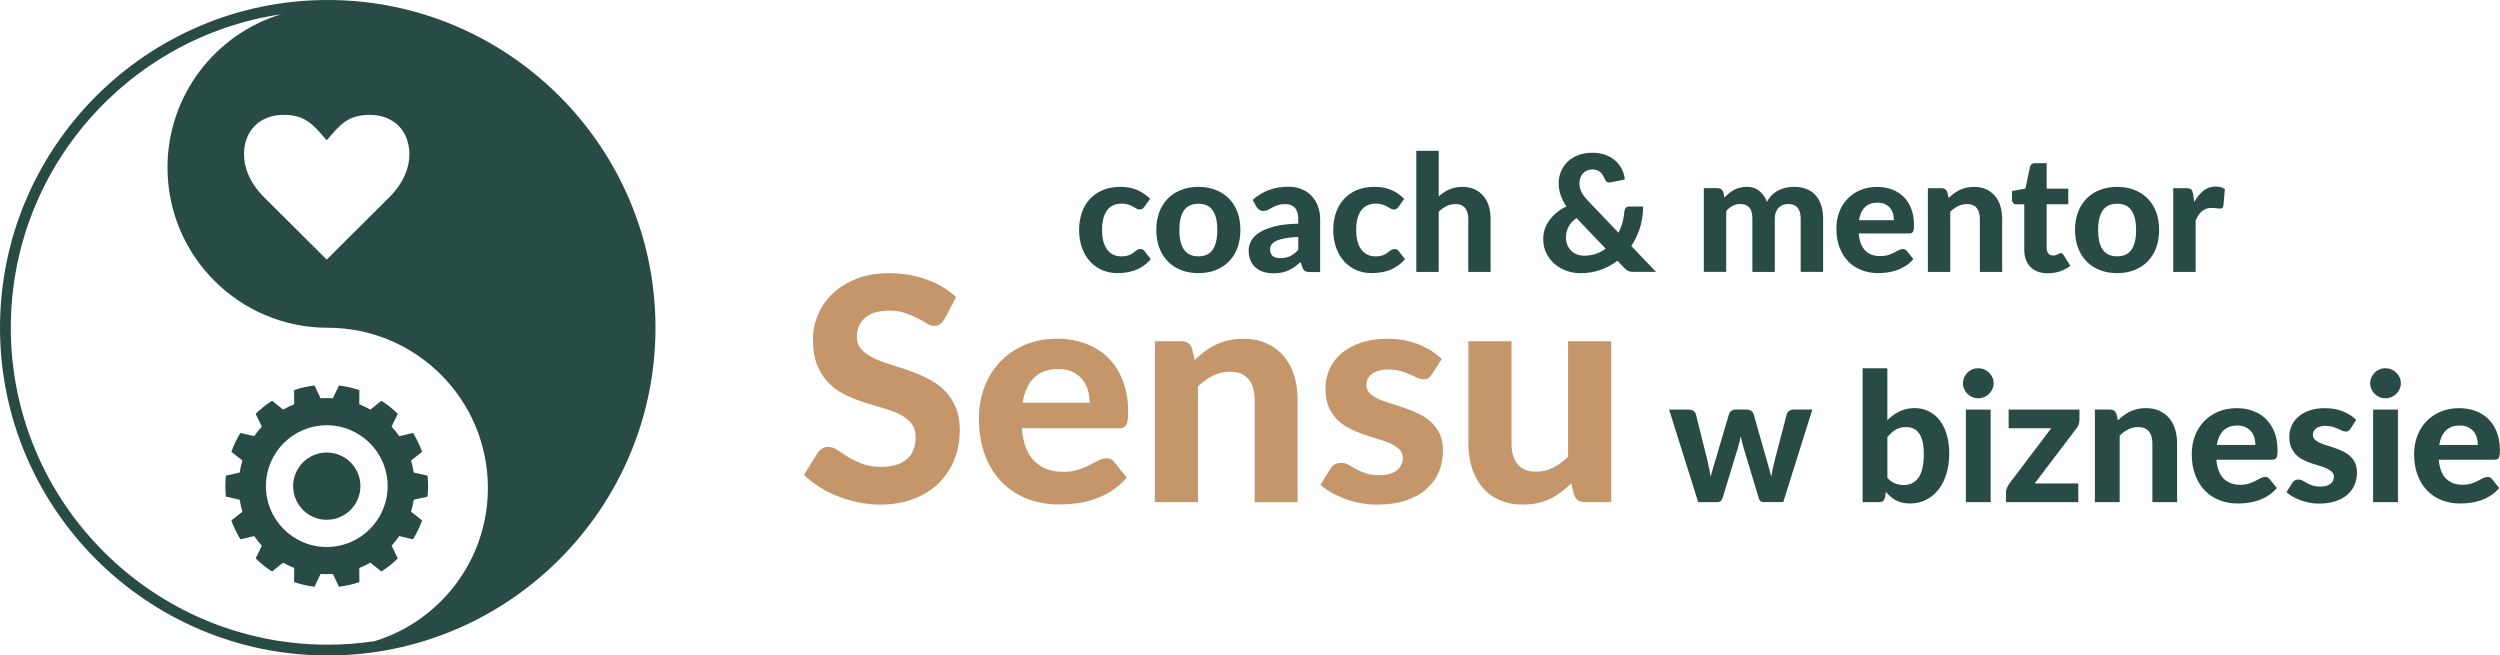 <svg xmlns="http://www.w3.org/2000/svg" id="Warstwa_1" data-name="Warstwa 1" viewBox="0 0 694.22 182.02"><defs><style>      .cls-1 {        fill: #c49669;      }      .cls-2 {        fill: #294b45;      }    </style></defs><g><path class="cls-2" d="M91.01,0C40.83,0,0,40.83,0,91.01s40.83,91.01,91.01,91.01,91.01-40.83,91.01-91.01S141.19,0,91.01,0ZM103.9,178.07c-4.21.62-8.51.95-12.89.95-48.53,0-88.01-39.48-88.01-88.01C3,46.89,35.64,10.25,78.05,3.96c-18.25,5.55-31.54,22.5-31.54,42.56,0,24.57,19.92,44.49,44.49,44.49h0c24.57,0,44.48,19.92,44.48,44.49,0,20.08-13.31,37.05-31.58,42.58ZM90.73,38.94c3.62-4.16,5.74-7.04,11.93-7.04,6.64,0,11.02,4.38,11.02,10.96,0,3.85-1.74,8.16-5.74,12.08l-17.22,17.14-17.22-17.14c-4-3.92-5.74-8.23-5.74-12.08,0-6.58,4.38-10.96,11.02-10.96,6.19,0,8.31,2.88,11.93,7.04Z"></path><path class="cls-2" d="M114.9,131.22c-.18-1.14-.43-2.25-.76-3.33l3.08-2.43c-.67-1.84-1.52-3.6-2.53-5.24l-3.82.9c-.65-.94-1.36-1.83-2.13-2.67l1.73-3.53c-1.39-1.36-2.91-2.59-4.56-3.64l-3.06,2.46c-.99-.56-2.02-1.06-3.08-1.48l.02-3.93c-1.81-.61-3.71-1.05-5.67-1.29l-1.68,3.55c-.56-.04-1.13-.06-1.71-.06s-1.14.02-1.71.06l-1.68-3.55c-1.96.23-3.86.67-5.67,1.29l.02,3.93c-1.07.42-2.09.92-3.08,1.48l-3.06-2.46c-1.64,1.05-3.17,2.28-4.56,3.64l1.72,3.53c-.77.84-1.48,1.73-2.13,2.67l-3.82-.9c-1.01,1.64-1.86,3.39-2.52,5.24l3.08,2.43c-.33,1.08-.58,2.19-.76,3.33l-3.83.85c-.1.96-.15,1.93-.15,2.92s.05,1.96.15,2.92l3.83.85c.18,1.14.43,2.25.76,3.33l-3.08,2.43c.66,1.84,1.51,3.6,2.52,5.24l3.82-.9c.65.94,1.36,1.83,2.13,2.67l-1.72,3.53c1.39,1.36,2.91,2.59,4.56,3.64l3.06-2.46c.99.56,2.01,1.06,3.08,1.48l-.02,3.92c1.81.62,3.71,1.05,5.67,1.29l1.68-3.55c.56.04,1.13.06,1.71.06s1.14-.02,1.71-.06l1.68,3.55c1.96-.23,3.86-.67,5.67-1.29l-.02-3.92c1.06-.42,2.09-.92,3.08-1.48l3.06,2.46c1.64-1.05,3.17-2.28,4.56-3.64l-1.73-3.53c.77-.84,1.48-1.73,2.13-2.67l3.82.9c1.01-1.64,1.86-3.39,2.53-5.24l-3.08-2.43c.33-1.08.58-2.19.76-3.33l3.83-.85c.1-.96.15-1.93.15-2.92s-.05-1.96-.15-2.92l-3.83-.85ZM90.74,151.89c-9.33,0-16.9-7.56-16.9-16.9s7.57-16.9,16.9-16.9,16.9,7.57,16.9,16.9-7.57,16.9-16.9,16.9Z"></path><path class="cls-2" d="M90.74,125.66c-5.16,0-9.34,4.18-9.34,9.34s4.18,9.34,9.34,9.34,9.34-4.18,9.34-9.34-4.18-9.34-9.34-9.34Z"></path></g><path class="cls-2" d="M692.64,127.65c.32,0,.57-.04.77-.11.2-.07.36-.21.47-.41.12-.2.2-.46.25-.8.05-.33.07-.76.07-1.27,0-1.86-.28-3.52-.83-4.97-.56-1.45-1.34-2.68-2.34-3.68-1.01-1-2.2-1.76-3.59-2.28-1.39-.52-2.9-.79-4.55-.79-1.95,0-3.69.34-5.24,1.01-1.54.67-2.86,1.58-3.94,2.73-1.08,1.15-1.91,2.49-2.48,4.04-.57,1.54-.86,3.19-.86,4.94,0,2.26.33,4.25,1,5.96.66,1.71,1.57,3.14,2.73,4.3,1.16,1.16,2.51,2.03,4.06,2.62,1.55.59,3.23.88,5.02.88.9,0,1.83-.06,2.79-.19.96-.12,1.92-.35,2.87-.67.95-.32,1.86-.76,2.74-1.32.88-.56,1.69-1.26,2.42-2.11l-1.99-2.49c-.3-.4-.71-.6-1.25-.6-.42,0-.83.11-1.26.34-.42.22-.9.47-1.42.75-.52.27-1.13.52-1.82.75-.69.22-1.51.34-2.46.34-1.86,0-3.37-.56-4.53-1.67s-1.84-2.88-2.06-5.29h15.41ZM677.34,123.56c.28-1.73.89-3.06,1.82-3.99.93-.93,2.22-1.4,3.87-1.4.88,0,1.64.14,2.27.44.63.29,1.16.69,1.57,1.18.42.5.72,1.07.91,1.72.19.65.29,1.33.29,2.04h-10.72ZM666.34,104.8c-.23-.51-.54-.95-.93-1.33-.39-.38-.85-.68-1.37-.9-.52-.22-1.08-.32-1.68-.32-.57,0-1.1.11-1.61.32-.51.22-.95.51-1.33.9-.38.38-.68.83-.91,1.33-.22.51-.34,1.05-.34,1.63s.11,1.12.34,1.62c.23.5.53.94.91,1.32.38.38.83.68,1.33.9.51.22,1.04.32,1.61.32.6,0,1.16-.11,1.68-.32.52-.22.98-.51,1.37-.9.39-.38.7-.82.93-1.32.23-.5.35-1.04.35-1.62s-.12-1.13-.35-1.63M658.99,139.44h6.88v-25.7h-6.88v25.7ZM654.28,116.58c-.96-.96-2.19-1.75-3.69-2.34-1.5-.6-3.16-.9-4.99-.9-1.63,0-3.06.22-4.3.65-1.24.43-2.27,1.01-3.1,1.75-.83.73-1.45,1.58-1.87,2.53-.42.96-.62,1.97-.62,3.03,0,1.16.18,2.15.54,2.97.36.81.82,1.5,1.4,2.06.57.56,1.23,1.02,1.97,1.38.74.37,1.5.68,2.27.95.77.27,1.53.51,2.28.72.75.22,1.41.46,1.98.72.57.27,1.04.58,1.4.93.36.36.54.82.54,1.38,0,.35-.07.69-.21,1.01-.14.32-.36.62-.66.87-.3.26-.69.46-1.17.61-.48.15-1.06.22-1.72.22-.88,0-1.62-.1-2.21-.31-.59-.21-1.1-.43-1.53-.67-.43-.24-.82-.46-1.17-.67-.35-.21-.73-.31-1.15-.31s-.79.08-1.06.25c-.28.17-.5.4-.69.7l-1.6,2.57c.5.45,1.09.86,1.77,1.25.68.38,1.41.72,2.19,1.01.78.29,1.6.51,2.47.67.86.16,1.74.24,2.62.24,1.71,0,3.23-.22,4.54-.65,1.31-.43,2.41-1.03,3.29-1.79.88-.76,1.55-1.67,2.01-2.73.46-1.06.69-2.21.69-3.45,0-1.05-.17-1.94-.52-2.68-.35-.74-.81-1.37-1.38-1.89-.57-.52-1.23-.96-1.96-1.31-.73-.35-1.48-.66-2.26-.92-.77-.27-1.53-.51-2.26-.74-.73-.22-1.38-.46-1.96-.72-.57-.26-1.03-.56-1.38-.91-.35-.35-.52-.78-.52-1.3,0-.75.31-1.35.92-1.81.61-.46,1.48-.69,2.59-.69.73,0,1.37.08,1.93.25.56.17,1.05.35,1.48.54.43.19.82.37,1.17.54.35.17.69.25,1.02.25s.59-.06.79-.19c.19-.12.38-.33.56-.61l1.57-2.44ZM630.89,127.65c.31,0,.57-.04.77-.11.2-.07.36-.21.47-.41.12-.2.2-.46.25-.8.05-.33.07-.76.07-1.27,0-1.86-.28-3.52-.83-4.97-.56-1.45-1.34-2.68-2.34-3.68-1.01-1-2.2-1.76-3.59-2.28-1.39-.52-2.9-.79-4.55-.79-1.94,0-3.69.34-5.24,1.01-1.55.67-2.86,1.58-3.94,2.73-1.08,1.15-1.91,2.49-2.48,4.04-.57,1.54-.86,3.19-.86,4.94,0,2.26.33,4.25,1,5.96s1.58,3.14,2.73,4.3c1.16,1.16,2.51,2.03,4.06,2.62,1.55.59,3.23.88,5.02.88.9,0,1.83-.06,2.79-.19.96-.12,1.92-.35,2.87-.67.95-.32,1.86-.76,2.74-1.32.88-.56,1.69-1.26,2.42-2.11l-2-2.49c-.3-.4-.71-.6-1.25-.6-.42,0-.83.11-1.26.34-.42.22-.9.47-1.42.75-.52.27-1.13.52-1.82.75-.69.22-1.51.34-2.46.34-1.86,0-3.37-.56-4.53-1.67s-1.84-2.88-2.06-5.29h15.41ZM615.58,123.56c.28-1.73.89-3.06,1.82-3.99.93-.93,2.22-1.4,3.86-1.4.88,0,1.64.14,2.27.44.63.29,1.16.69,1.57,1.18.41.5.72,1.07.91,1.72.19.65.29,1.33.29,2.04h-10.72ZM587.69,114.93c-.28-.8-.86-1.2-1.72-1.2h-4.24v25.7h6.88v-18.47c.76-.75,1.57-1.33,2.42-1.75.85-.42,1.75-.62,2.72-.62,1.3,0,2.28.39,2.94,1.18.66.79,1,1.9,1,3.33v16.33h6.86v-16.33c0-1.43-.19-2.74-.56-3.94-.37-1.2-.93-2.23-1.67-3.09-.74-.86-1.65-1.54-2.73-2.02-1.08-.48-2.32-.72-3.71-.72-.85,0-1.63.08-2.36.25-.72.17-1.4.4-2.02.7-.62.3-1.21.66-1.77,1.07-.56.42-1.09.87-1.61,1.37l-.42-1.79ZM577.44,113.74h-19.67v5.19h11.82l-11.64,15.38c-.28.38-.5.79-.66,1.22-.16.43-.24.79-.24,1.07v2.84h20.07v-5.19h-12.12l11.54-15.21c.27-.28.48-.65.65-1.11.17-.46.25-.93.25-1.41v-2.79ZM553.26,104.8c-.23-.51-.54-.95-.93-1.33-.39-.38-.85-.68-1.37-.9-.52-.22-1.08-.32-1.68-.32-.57,0-1.1.11-1.61.32-.51.22-.95.51-1.33.9-.38.38-.68.83-.91,1.33-.22.51-.34,1.05-.34,1.63s.11,1.12.34,1.62c.23.5.53.94.91,1.32.38.38.83.68,1.33.9.51.22,1.04.32,1.61.32.6,0,1.16-.11,1.68-.32.52-.22.98-.51,1.37-.9.39-.38.7-.82.93-1.32.23-.5.35-1.04.35-1.62s-.12-1.13-.35-1.63M545.9,139.44h6.88v-25.7h-6.88v25.7ZM524.11,102.27h-6.88v37.17h4.56c.45,0,.81-.09,1.07-.29.27-.19.46-.53.57-1.01l.27-1.55c.4.48.82.92,1.27,1.31.45.39.94.73,1.47,1.01.53.28,1.11.5,1.75.66.63.16,1.35.24,2.14.24,1.65,0,3.14-.33,4.48-1,1.34-.67,2.49-1.6,3.45-2.82.96-1.21,1.71-2.67,2.23-4.38.52-1.7.79-3.59.79-5.67,0-1.93-.23-3.67-.68-5.22-.46-1.55-1.11-2.88-1.95-3.98-.84-1.1-1.85-1.94-3.04-2.53-1.19-.59-2.52-.89-4-.89s-2.91.31-4.14.92c-1.23.61-2.35,1.43-3.37,2.44v-14.43ZM524.11,121.39c.75-.91,1.52-1.61,2.31-2.08.79-.47,1.72-.71,2.81-.71.81,0,1.53.14,2.14.42.61.28,1.13.73,1.56,1.35.42.62.74,1.4.96,2.36.22.96.32,2.11.32,3.48,0,1.53-.13,2.83-.4,3.91-.27,1.08-.65,1.96-1.15,2.63-.5.67-1.09,1.16-1.78,1.47-.69.31-1.46.46-2.31.46s-1.6-.15-2.36-.45c-.76-.3-1.46-.82-2.11-1.57v-11.27ZM498.01,113.74c-.45,0-.84.12-1.17.35-.33.23-.56.53-.67.9l-3.32,12.71c-.22.82-.4,1.61-.56,2.38-.16.77-.3,1.54-.44,2.31-.18-.78-.38-1.56-.6-2.33-.22-.77-.44-1.56-.67-2.36l-3.64-12.76c-.12-.35-.35-.64-.69-.87-.34-.23-.75-.35-1.23-.35h-3.04c-.45,0-.84.12-1.17.35-.33.23-.56.52-.67.87l-3.76,12.76c-.25.82-.49,1.61-.71,2.37-.22.76-.44,1.52-.64,2.27-.13-.75-.27-1.5-.42-2.27-.15-.76-.32-1.55-.52-2.37l-3.17-12.71c-.12-.37-.34-.66-.69-.9-.34-.23-.76-.35-1.26-.35h-5.48l8.08,25.7h5.28c.77,0,1.26-.4,1.5-1.2l4.24-13.86c.17-.53.31-1.07.44-1.61.12-.54.24-1.08.36-1.61.1.53.21,1.06.34,1.58.12.52.27,1.05.44,1.58l4.19,13.91c.12.43.29.74.51.92.22.18.48.27.76.27h5.56l8.08-25.7h-5.24Z"></path><path class="cls-1" d="M435.44,94.76v32.11c-1.33,1.27-2.73,2.28-4.2,3.01-1.47.74-3.05,1.1-4.72,1.1-2.25,0-3.95-.69-5.09-2.06-1.14-1.37-1.71-3.3-1.71-5.79v-28.38h-11.96v28.38c0,2.49.33,4.77,1,6.85.66,2.08,1.63,3.87,2.9,5.37s2.85,2.67,4.75,3.51c1.89.84,4.05,1.26,6.48,1.26,1.47,0,2.84-.15,4.09-.43,1.26-.29,2.43-.69,3.51-1.21,1.08-.52,2.1-1.14,3.05-1.86.95-.72,1.88-1.52,2.77-2.38l.78,3.12c.43,1.39,1.41,2.08,2.95,2.08h7.37v-44.68h-11.96ZM400.34,99.7c-1.68-1.67-3.81-3.03-6.41-4.07-2.6-1.04-5.49-1.56-8.67-1.56-2.83,0-5.32.38-7.48,1.13-2.15.75-3.95,1.76-5.39,3.03-1.45,1.27-2.53,2.74-3.25,4.4-.72,1.66-1.08,3.42-1.08,5.26,0,2.02.31,3.74.93,5.16.62,1.42,1.43,2.61,2.43,3.57,1,.97,2.14,1.77,3.42,2.41,1.28.64,2.6,1.19,3.94,1.65,1.34.46,2.66.88,3.97,1.26,1.3.38,2.45.79,3.44,1.26,1,.46,1.81,1,2.43,1.62.62.62.93,1.42.93,2.41,0,.61-.12,1.19-.37,1.75-.25.56-.63,1.07-1.15,1.52-.52.45-1.2.8-2.04,1.06-.84.26-1.84.39-2.99.39-1.53,0-2.81-.18-3.83-.54-1.03-.36-1.91-.75-2.66-1.17-.75-.42-1.43-.81-2.04-1.17-.61-.36-1.27-.54-1.99-.54s-1.37.14-1.84.43c-.48.29-.87.69-1.19,1.21l-2.77,4.46c.87.78,1.89,1.5,3.08,2.17,1.18.67,2.45,1.25,3.81,1.75,1.36.5,2.79.89,4.29,1.17,1.5.27,3.02.41,4.55.41,2.98,0,5.6-.38,7.89-1.13,2.28-.75,4.19-1.79,5.72-3.12,1.53-1.33,2.69-2.91,3.49-4.75.79-1.83,1.19-3.83,1.19-6,0-1.82-.3-3.37-.91-4.66-.61-1.29-1.41-2.38-2.4-3.29-1-.91-2.13-1.67-3.4-2.28-1.27-.61-2.58-1.14-3.92-1.6-1.34-.46-2.65-.89-3.92-1.28-1.27-.39-2.41-.81-3.4-1.26-1-.45-1.8-.97-2.41-1.58-.61-.61-.91-1.36-.91-2.25,0-1.3.53-2.35,1.6-3.14,1.07-.79,2.57-1.19,4.51-1.19,1.27,0,2.39.15,3.36.43.97.29,1.83.6,2.58.93.75.33,1.43.64,2.04.93.61.29,1.2.43,1.78.43s1.03-.11,1.37-.33c.33-.22.66-.57.97-1.06l2.73-4.25ZM331.05,96.84c-.49-1.39-1.49-2.08-2.99-2.08h-7.37v44.68h11.96v-32.11c1.33-1.3,2.73-2.31,4.2-3.03,1.47-.72,3.05-1.08,4.72-1.08,2.25,0,3.96.69,5.11,2.06,1.16,1.37,1.73,3.3,1.73,5.79v28.38h11.92v-28.38c0-2.49-.33-4.77-.98-6.85-.65-2.08-1.62-3.87-2.9-5.37-1.29-1.5-2.87-2.67-4.75-3.51-1.88-.84-4.03-1.26-6.46-1.26-1.47,0-2.84.15-4.1.43-1.26.29-2.43.69-3.51,1.21-1.08.52-2.11,1.14-3.08,1.86-.97.72-1.9,1.52-2.79,2.38l-.74-3.12ZM310.55,118.94c.55,0,1-.06,1.34-.2.35-.13.62-.37.82-.71.2-.35.35-.81.43-1.39.09-.58.13-1.32.13-2.21,0-3.24-.48-6.12-1.45-8.65-.97-2.53-2.33-4.66-4.07-6.39-1.75-1.73-3.83-3.05-6.24-3.96-2.41-.91-5.05-1.37-7.91-1.37-3.38,0-6.41.59-9.1,1.75-2.69,1.17-4.97,2.75-6.85,4.75-1.88,1.99-3.32,4.33-4.31,7.02-1,2.69-1.5,5.55-1.5,8.58,0,3.93.58,7.38,1.73,10.36,1.15,2.98,2.74,5.47,4.74,7.48,2.01,2.01,4.36,3.52,7.06,4.55,2.7,1.02,5.61,1.54,8.73,1.54,1.56,0,3.18-.11,4.85-.33,1.68-.22,3.34-.61,4.98-1.17,1.65-.56,3.23-1.33,4.77-2.3,1.53-.97,2.93-2.19,4.2-3.66l-3.47-4.33c-.52-.69-1.24-1.04-2.17-1.04-.72,0-1.45.19-2.19.58-.74.39-1.56.82-2.47,1.3-.91.48-1.96.91-3.16,1.3-1.2.39-2.62.58-4.27.58-3.24,0-5.86-.97-7.86-2.9-2.01-1.94-3.2-5-3.58-9.19h26.78ZM283.95,111.84c.49-3.01,1.54-5.32,3.16-6.93,1.62-1.62,3.86-2.43,6.72-2.43,1.53,0,2.84.25,3.94.76,1.1.51,2.01,1.19,2.73,2.06.72.87,1.25,1.86,1.58,2.99.33,1.13.5,2.31.5,3.55h-18.63ZM265.49,82.5c-2.23-2.08-4.95-3.71-8.17-4.88-3.22-1.17-6.72-1.76-10.51-1.76-3.38,0-6.38.52-8.99,1.56-2.61,1.04-4.82,2.41-6.61,4.12-1.79,1.7-3.15,3.65-4.07,5.85-.93,2.2-1.39,4.46-1.39,6.8,0,2.92.41,5.36,1.23,7.32.82,1.96,1.9,3.61,3.23,4.94,1.33,1.33,2.85,2.4,4.55,3.21,1.7.81,3.45,1.5,5.24,2.08,1.79.58,3.54,1.11,5.24,1.58,1.71.48,3.22,1.05,4.55,1.71,1.33.66,2.4,1.49,3.23,2.47.82.98,1.23,2.27,1.23,3.86,0,2.75-.83,4.81-2.49,6.2-1.66,1.39-4.01,2.08-7.04,2.08-2.08,0-3.86-.29-5.35-.87-1.49-.58-2.79-1.21-3.92-1.91-1.13-.69-2.12-1.33-2.99-1.91-.87-.58-1.69-.87-2.47-.87-.58,0-1.13.15-1.65.46-.52.3-.94.69-1.26,1.15l-3.81,6.15c1.21,1.24,2.63,2.37,4.25,3.38,1.62,1.01,3.34,1.88,5.18,2.6,1.84.72,3.74,1.28,5.72,1.69,1.98.4,3.96.61,5.96.61,3.49,0,6.62-.54,9.38-1.6,2.76-1.07,5.08-2.54,6.95-4.4,1.88-1.86,3.31-4.04,4.31-6.54,1-2.5,1.49-5.18,1.49-8.04,0-2.63-.41-4.86-1.23-6.7-.82-1.83-1.91-3.39-3.25-4.66-1.34-1.27-2.87-2.33-4.57-3.16-1.7-.84-3.45-1.57-5.24-2.19-1.79-.62-3.54-1.19-5.24-1.71-1.7-.52-3.23-1.11-4.57-1.78-1.34-.66-2.43-1.45-3.25-2.36-.82-.91-1.23-2.06-1.23-3.44,0-2.17.75-3.92,2.25-5.26,1.5-1.34,3.75-2.02,6.76-2.02,1.7,0,3.19.22,4.46.67,1.27.45,2.4.93,3.38,1.45.98.52,1.84,1,2.58,1.45.74.45,1.42.67,2.06.67s1.21-.15,1.62-.46c.42-.3.83-.79,1.24-1.45l3.21-6.11Z"></path><path class="cls-2" d="M608.99,53.77c-.11-.56-.28-.95-.52-1.17-.24-.22-.68-.34-1.31-.34h-3.68v23.25h6.22v-14.23c.24-.56.5-1.05.78-1.49.28-.44.59-.8.94-1.11.35-.3.74-.53,1.18-.7.44-.17.95-.25,1.52-.25.39,0,.81.03,1.26.1.45.07.8.1,1.04.1.27,0,.49-.06.64-.17.16-.11.27-.32.35-.62l.41-4.6c-.66-.5-1.52-.74-2.57-.74-1.29,0-2.42.38-3.38,1.15-.96.77-1.81,1.81-2.55,3.13l-.34-2.32ZM583.91,69.34c-.86-1.22-1.28-3.05-1.28-5.47s.43-4.22,1.28-5.45c.86-1.22,2.2-1.84,4.02-1.84s3.09.61,3.95,1.84c.86,1.23,1.29,3.04,1.29,5.45s-.43,4.24-1.29,5.47c-.86,1.23-2.17,1.84-3.95,1.84s-3.16-.61-4.02-1.84M583.13,52.73c-1.44.56-2.66,1.35-3.69,2.38-1.02,1.03-1.82,2.28-2.38,3.75-.56,1.47-.85,3.14-.85,4.98s.28,3.52.85,5c.56,1.48,1.36,2.74,2.38,3.78,1.02,1.04,2.25,1.83,3.69,2.39,1.44.56,3.03.84,4.79.84s3.33-.28,4.76-.84c1.43-.56,2.65-1.35,3.68-2.39,1.02-1.04,1.81-2.3,2.37-3.78.56-1.48.83-3.15.83-5s-.28-3.51-.83-4.98c-.56-1.47-1.35-2.72-2.37-3.75-1.02-1.03-2.25-1.82-3.68-2.38-1.43-.56-3.01-.84-4.76-.84s-3.36.28-4.79.84M572,75.35c1.08-.35,2.05-.86,2.91-1.54l-1.87-2.98c-.12-.2-.24-.33-.36-.42-.12-.08-.27-.12-.45-.12-.13,0-.27.03-.39.1-.13.07-.27.14-.42.23-.15.08-.33.16-.54.23-.21.07-.47.1-.77.1-.57,0-1.01-.19-1.32-.56-.31-.38-.46-.89-.46-1.53v-12.13h6v-4.33h-6v-7.08h-3.25c-.75,0-1.21.34-1.38,1.02l-1.26,6.02-3.72.68v2.44c0,.42.12.74.35.95.23.21.52.32.85.32h2.19v12.54c0,1.02.14,1.94.43,2.75.29.81.71,1.5,1.26,2.07.56.57,1.24,1.01,2.05,1.32.81.31,1.74.46,2.8.46,1.16,0,2.28-.17,3.36-.52M540.74,53.34c-.26-.72-.77-1.08-1.56-1.08h-3.83v23.25h6.22v-16.71c.69-.68,1.42-1.2,2.19-1.58.77-.38,1.59-.56,2.46-.56,1.17,0,2.06.36,2.66,1.07.6.71.9,1.72.9,3.01v14.77h6.2v-14.77c0-1.29-.17-2.48-.51-3.56-.34-1.08-.84-2.01-1.51-2.8-.67-.78-1.49-1.39-2.47-1.83-.98-.44-2.1-.65-3.36-.65-.77,0-1.48.08-2.13.23-.65.15-1.26.36-1.83.63-.56.27-1.1.59-1.6.97-.5.38-.99.79-1.45,1.24l-.38-1.62ZM530.07,64.84c.29,0,.52-.03.7-.1.18-.07.32-.19.43-.37.11-.18.18-.42.23-.72.04-.3.07-.68.07-1.15,0-1.68-.25-3.18-.75-4.5-.5-1.32-1.21-2.43-2.12-3.33-.91-.9-1.99-1.59-3.25-2.06-1.26-.47-2.63-.71-4.12-.71-1.76,0-3.34.31-4.74.91-1.4.61-2.59,1.43-3.56,2.47-.98,1.04-1.73,2.26-2.24,3.65-.52,1.4-.78,2.89-.78,4.46,0,2.04.3,3.84.9,5.39.6,1.55,1.42,2.84,2.47,3.89s2.27,1.84,3.68,2.37c1.41.53,2.92.8,4.54.8.81,0,1.65-.06,2.53-.17.87-.11,1.74-.32,2.59-.61.86-.29,1.68-.69,2.48-1.2.8-.5,1.53-1.14,2.19-1.91l-1.8-2.26c-.27-.36-.65-.54-1.13-.54-.38,0-.76.1-1.14.31-.38.2-.81.43-1.29.68-.47.25-1.02.47-1.65.68-.62.2-1.37.3-2.22.3-1.68,0-3.05-.5-4.09-1.51-1.05-1.01-1.67-2.6-1.86-4.78h13.94ZM516.22,61.14c.26-1.56.8-2.77,1.65-3.61.84-.84,2.01-1.26,3.5-1.26.8,0,1.48.13,2.05.4.57.26,1.04.62,1.42,1.07.37.45.65.97.82,1.56.17.59.26,1.2.26,1.85h-9.7ZM479.35,75.51v-16.94c.56-.6,1.15-1.07,1.79-1.41.64-.34,1.32-.51,2.04-.51,1.13,0,1.98.31,2.56.94.58.62.87,1.67.87,3.15v14.77h6.23v-14.77c0-.66.09-1.25.28-1.76.19-.51.45-.94.79-1.29.34-.35.73-.61,1.17-.78.44-.17.93-.26,1.46-.26,2.33,0,3.49,1.36,3.49,4.08v14.77h6.23v-14.77c0-1.4-.18-2.65-.54-3.74-.36-1.1-.88-2.03-1.57-2.79-.68-.76-1.53-1.33-2.54-1.73-1.01-.39-2.17-.59-3.47-.59-.74,0-1.47.08-2.2.24-.73.16-1.42.4-2.08.73-.65.33-1.26.76-1.8,1.3-.55.53-1.01,1.17-1.39,1.9-.48-1.26-1.19-2.27-2.12-3.03-.93-.76-2.11-1.14-3.54-1.14-.68,0-1.3.08-1.88.23-.58.15-1.12.36-1.61.62s-.96.58-1.39.94c-.43.36-.85.75-1.25,1.17l-.36-1.51c-.26-.72-.77-1.08-1.56-1.08h-3.83v23.25h6.22ZM452.98,68.34c1.04-1.55,1.85-3.25,2.42-5.1.58-1.85.87-3.81.87-5.89h-3.9c-.38,0-.67.11-.89.34-.22.23-.35.53-.39.92-.09,1.07-.27,2.11-.54,3.12-.27,1.01-.64,1.98-1.11,2.9l-8.41-8.8c-.45-.48-.83-.93-1.15-1.35-.32-.42-.57-.83-.76-1.23-.19-.4-.32-.79-.41-1.18-.08-.39-.12-.8-.12-1.22,0-.51.08-1,.24-1.46.16-.46.39-.86.7-1.21.31-.34.69-.62,1.14-.82.45-.2.96-.3,1.53-.3.92,0,1.64.25,2.18.76.53.5.95,1.15,1.25,1.93.33.75.86,1.05,1.6.9l3.97-.81c-.09-.96-.35-1.89-.78-2.77-.43-.89-1.02-1.68-1.77-2.37-.75-.69-1.67-1.24-2.75-1.66-1.08-.41-2.32-.62-3.7-.62-1.49,0-2.82.23-3.98.68-1.16.45-2.15,1.06-2.94,1.84-.8.77-1.41,1.68-1.83,2.71-.42,1.03-.63,2.12-.63,3.26,0,1.04.17,2.09.51,3.15.34,1.06.89,2.15,1.66,3.26-.95.45-1.82.99-2.6,1.62-.79.63-1.47,1.33-2.05,2.1-.58.77-1.03,1.6-1.34,2.5-.32.9-.47,1.86-.47,2.86,0,1.46.29,2.77.88,3.94.59,1.16,1.36,2.16,2.32,2.98.96.82,2.06,1.45,3.29,1.89,1.23.44,2.49.66,3.77.66,1.98,0,3.85-.3,5.58-.9,1.74-.6,3.33-1.45,4.77-2.55l1.85,1.94c.21.23.41.41.61.56.19.15.4.27.61.36.21.09.44.15.69.18.25.03.53.04.85.04h6.11l-6.86-7.17ZM445.88,69.04c-.83.63-1.74,1.12-2.74,1.45-1,.34-2.09.51-3.26.51-.71,0-1.37-.12-1.99-.36-.62-.24-1.15-.58-1.6-1.03-.45-.44-.81-.98-1.06-1.6-.26-.62-.38-1.33-.38-2.11,0-1.01.23-1.96.68-2.86.45-.9,1.2-1.73,2.23-2.48l8.12,8.48ZM399.51,41.88h-6.22v33.63h6.22v-16.71c.69-.68,1.42-1.2,2.19-1.58.77-.38,1.59-.56,2.46-.56,1.17,0,2.06.36,2.66,1.07.6.71.9,1.72.9,3.01v14.77h6.2v-14.77c0-1.29-.17-2.48-.51-3.56-.34-1.08-.84-2.01-1.51-2.8-.67-.78-1.49-1.39-2.47-1.83-.98-.44-2.1-.65-3.36-.65-.71,0-1.36.06-1.97.19-.61.13-1.18.31-1.71.54-.53.23-1.04.51-1.51.84-.47.32-.93.68-1.37,1.07v-12.65ZM389.95,55.23c-1.07-1.08-2.27-1.91-3.61-2.48-1.34-.57-2.89-.86-4.67-.86-1.87,0-3.51.31-4.93.91-1.42.61-2.61,1.45-3.58,2.51-.96,1.07-1.69,2.33-2.19,3.79-.5,1.46-.74,3.04-.74,4.74,0,1.91.28,3.61.85,5.1.56,1.49,1.33,2.74,2.29,3.77.96,1.02,2.08,1.8,3.36,2.33,1.28.53,2.63.8,4.06.8.81,0,1.63-.06,2.46-.17.83-.11,1.64-.32,2.45-.61.8-.29,1.58-.69,2.33-1.2.75-.5,1.46-1.14,2.12-1.91l-1.78-2.26c-.27-.36-.65-.54-1.13-.54-.25,0-.48.05-.69.15-.2.1-.41.22-.61.37-.2.15-.42.32-.64.5-.23.18-.49.35-.8.5-.31.15-.67.28-1.08.37-.41.1-.91.15-1.48.15-1.65,0-2.96-.63-3.91-1.89-.96-1.26-1.43-3.08-1.43-5.46,0-1.13.11-2.14.33-3.04.22-.9.55-1.67,1-2.3.45-.63,1.02-1.12,1.7-1.45.68-.34,1.49-.51,2.42-.51.74,0,1.35.09,1.85.26.5.17.92.36,1.29.56.36.2.68.39.96.56.28.17.57.26.87.26.33,0,.59-.06.77-.19.18-.13.36-.31.54-.55l1.62-2.21ZM348.95,57.47c.2.3.44.56.73.78.29.22.66.33,1.09.33.5,0,.93-.1,1.31-.3.37-.2.78-.42,1.21-.65.43-.23.93-.45,1.5-.65.57-.2,1.29-.3,2.14-.3,1.16,0,2.04.34,2.66,1.03.62.68.92,1.76.92,3.21v1.19c-2.66.06-4.88.32-6.64.78-1.77.46-3.18,1.04-4.24,1.74-1.06.7-1.81,1.48-2.24,2.33-.44.86-.65,1.71-.65,2.57,0,1.04.16,1.96.5,2.75.33.8.8,1.46,1.41,2,.61.53,1.33.94,2.18,1.21.84.27,1.77.41,2.8.41.83,0,1.58-.07,2.25-.2.67-.13,1.3-.33,1.88-.6.59-.26,1.15-.59,1.7-.98.55-.39,1.12-.84,1.7-1.35l.5,1.49c.2.53.45.87.75,1.04.31.17.76.25,1.34.25h2.84v-14.61c0-1.32-.2-2.54-.61-3.65-.41-1.11-.99-2.07-1.75-2.88-.76-.8-1.68-1.43-2.77-1.88-1.09-.45-2.33-.68-3.71-.68-1.92,0-3.71.3-5.37.91-1.65.61-3.17,1.53-4.53,2.76l1.1,1.99ZM360.52,69.4c-.75.78-1.51,1.36-2.27,1.73-.76.37-1.66.55-2.7.55-.9,0-1.61-.19-2.11-.56-.5-.38-.75-1.02-.75-1.92,0-.45.12-.87.37-1.25.25-.38.67-.72,1.26-1.03.59-.3,1.39-.54,2.4-.73,1.01-.19,2.27-.32,3.79-.4v3.61ZM328.79,69.34c-.86-1.22-1.29-3.05-1.29-5.47s.43-4.22,1.29-5.45c.86-1.22,2.19-1.84,4.01-1.84s3.09.61,3.95,1.84c.86,1.23,1.28,3.04,1.28,5.45s-.43,4.24-1.28,5.47c-.86,1.23-2.17,1.84-3.95,1.84s-3.16-.61-4.01-1.84M328.01,52.73c-1.44.56-2.66,1.35-3.69,2.38-1.02,1.03-1.82,2.28-2.38,3.75-.56,1.47-.85,3.14-.85,4.98s.28,3.52.85,5c.56,1.48,1.36,2.74,2.38,3.78,1.02,1.04,2.25,1.83,3.69,2.39,1.44.56,3.03.84,4.79.84s3.33-.28,4.76-.84c1.43-.56,2.65-1.35,3.68-2.39,1.02-1.04,1.81-2.3,2.37-3.78.56-1.48.83-3.15.83-5s-.28-3.51-.83-4.98c-.56-1.47-1.35-2.72-2.37-3.75-1.02-1.03-2.25-1.82-3.68-2.38-1.43-.56-3.01-.84-4.76-.84s-3.36.28-4.79.84M319.38,55.23c-1.07-1.08-2.27-1.91-3.61-2.48-1.34-.57-2.89-.86-4.67-.86-1.86,0-3.51.31-4.93.91-1.42.61-2.61,1.45-3.58,2.51-.96,1.07-1.69,2.33-2.19,3.79-.5,1.46-.75,3.04-.75,4.74,0,1.91.28,3.61.85,5.1.56,1.49,1.33,2.74,2.29,3.77.96,1.02,2.08,1.8,3.36,2.33,1.28.53,2.63.8,4.06.8.81,0,1.63-.06,2.46-.17.83-.11,1.64-.32,2.45-.61.8-.29,1.58-.69,2.33-1.2.75-.5,1.46-1.14,2.12-1.91l-1.78-2.26c-.27-.36-.65-.54-1.13-.54-.26,0-.49.05-.69.15-.2.1-.41.22-.61.37-.2.15-.42.32-.64.5-.23.18-.49.35-.8.5-.31.15-.67.28-1.08.37-.41.1-.91.15-1.48.15-1.65,0-2.96-.63-3.91-1.89-.95-1.26-1.43-3.08-1.43-5.46,0-1.13.11-2.14.33-3.04.22-.9.55-1.67,1-2.3.45-.63,1.02-1.12,1.7-1.45.68-.34,1.49-.51,2.42-.51.74,0,1.35.09,1.85.26.5.17.92.36,1.29.56.36.2.68.39.96.56.28.17.57.26.87.26.33,0,.59-.06.77-.19.18-.13.36-.31.54-.55l1.62-2.21Z"></path></svg>